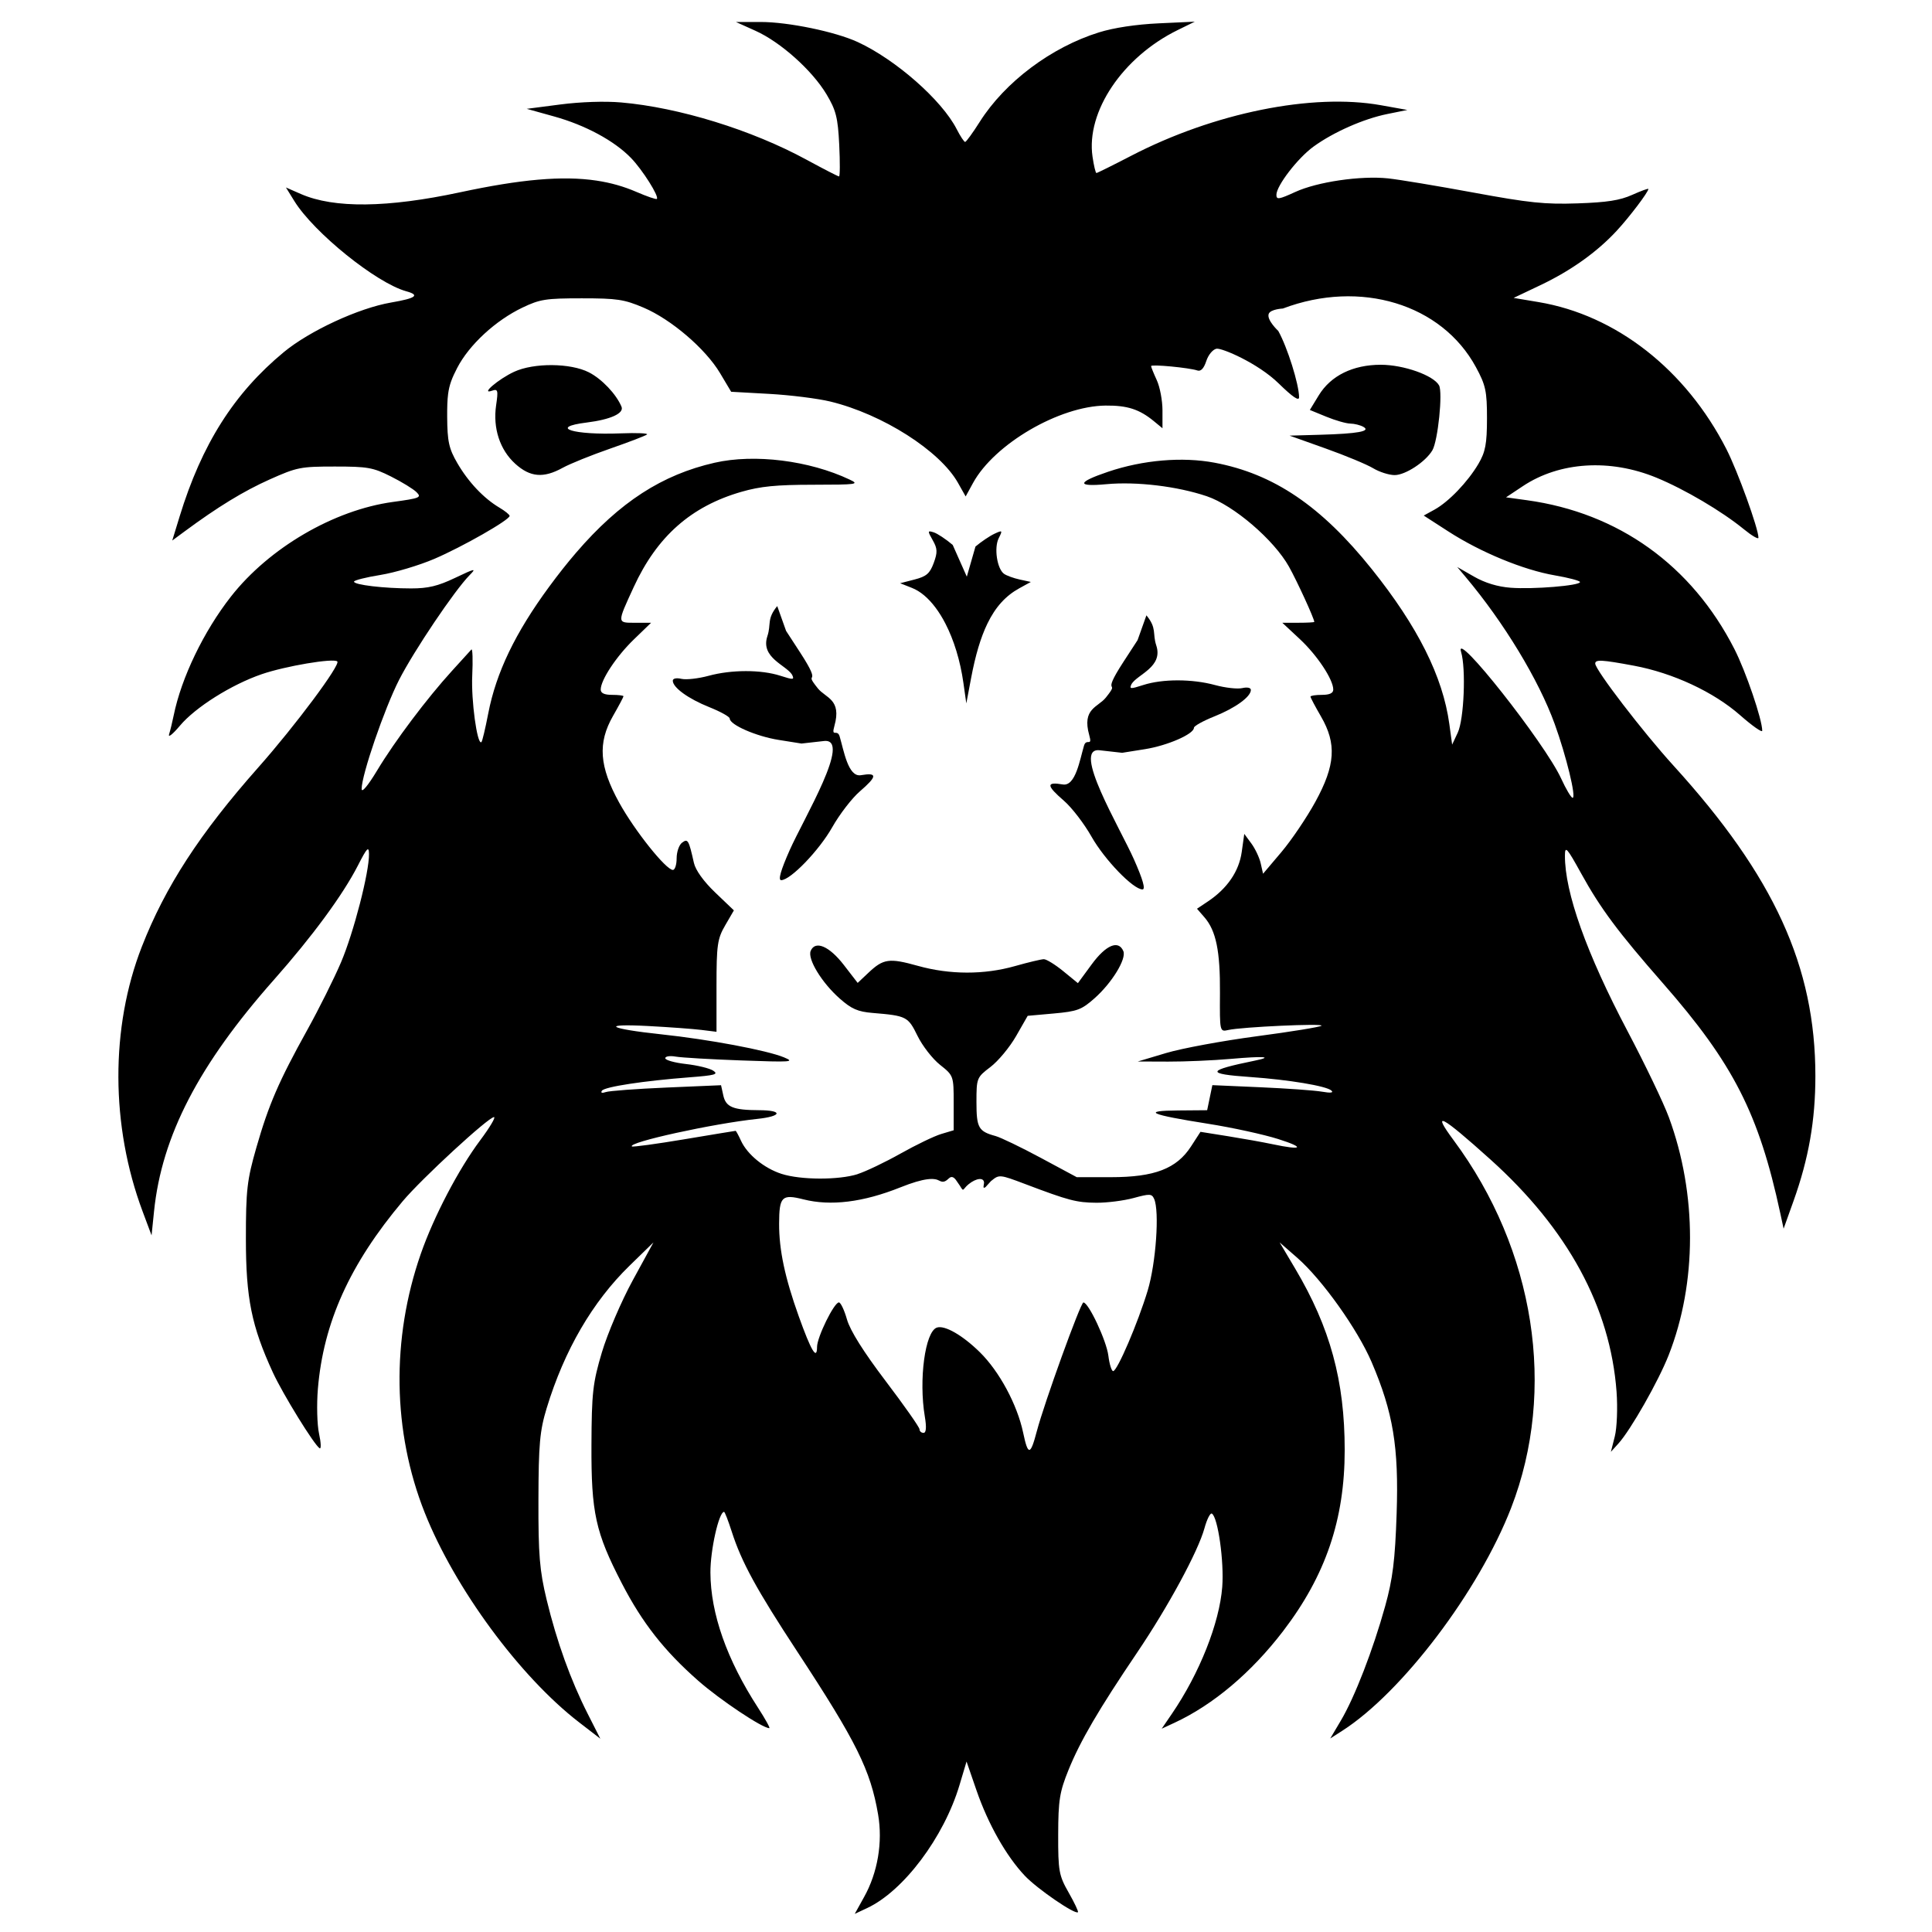<?xml version="1.0" encoding="UTF-8" standalone="no"?>
<!-- Created with Inkscape (http://www.inkscape.org/) -->

<svg
   width="512"
   height="512"
   viewBox="0 0 135.467 135.467"
   version="1.1"
   id="svg1"
   xml:space="preserve"
   inkscape:version="1.3.2 (091e20e, 2023-11-25, custom)"
   sodipodi:docname="zzz512512.svg"
   xmlns:inkscape="http://www.inkscape.org/namespaces/inkscape"
   xmlns:sodipodi="http://sodipodi.sourceforge.net/DTD/sodipodi-0.dtd"
   xmlns="http://www.w3.org/2000/svg"
   xmlns:svg="http://www.w3.org/2000/svg"><sodipodi:namedview
     id="namedview1"
     pagecolor="#ffffff"
     bordercolor="#000000"
     borderopacity="0.25"
     inkscape:showpageshadow="2"
     inkscape:pageopacity="0.0"
     inkscape:pagecheckerboard="0"
     inkscape:deskcolor="#d1d1d1"
     inkscape:document-units="px"
     showgrid="false"
     inkscape:zoom="1.4627806"
     inkscape:cx="258.41196"
     inkscape:cy="271.74273"
     inkscape:window-width="1920"
     inkscape:window-height="1017"
     inkscape:window-x="-8"
     inkscape:window-y="-8"
     inkscape:window-maximized="1"
     inkscape:current-layer="g39" /><defs
     id="defs1" /><g
     inkscape:label="Layer 1"
     inkscape:groupmode="layer"
     id="layer1"><g
       id="g39"
       transform="matrix(1.835,0,0,1.835,135.582,-214.225)"><g
         id="g38"
         transform="matrix(0.478,0,0,0.478,-67.787,60.711)"><path
           style="fill:#000000;fill-opacity:1;stroke-width:1.091"
           d="m 56.309,268.881 c 1.093,-1.951 1.507,-4.385 1.125,-6.612 -0.61,-3.554 -1.728,-5.808 -6.456,-13.01 -3.271,-4.983 -4.46,-7.16 -5.245,-9.604 -0.278,-0.865 -0.553,-1.573 -0.611,-1.573 -0.415,0 -1.101,3.05 -1.092,4.856 0.016,3.273 1.31,6.951 3.8,10.793 0.585,0.902 0.993,1.641 0.907,1.641 -0.555,0 -3.95,-2.267 -5.691,-3.8 -2.713,-2.388 -4.46,-4.616 -6.092,-7.767 -2.112,-4.078 -2.457,-5.646 -2.434,-11.074 0.017,-4.163 0.107,-4.959 0.832,-7.396 0.447,-1.502 1.558,-4.095 2.469,-5.763 l 1.656,-3.032 -1.908,1.859 c -2.965,2.889 -5.214,6.754 -6.626,11.384 -0.553,1.814 -0.65,2.887 -0.661,7.339 -0.012,4.392 0.092,5.651 0.657,7.987 0.809,3.345 1.915,6.416 3.277,9.106 l 1.013,1.999 -1.703,-1.313 c -4.738,-3.654 -9.933,-10.711 -12.334,-16.754 -2.573,-6.475 -2.685,-13.888 -0.314,-20.693 1.039,-2.981 3.015,-6.759 4.749,-9.078 0.762,-1.019 1.258,-1.852 1.103,-1.852 -0.445,0 -5.767,4.903 -7.298,6.723 -4.226,5.024 -6.341,9.706 -6.782,15.007 -0.104,1.255 -0.062,2.865 0.094,3.579 0.156,0.713 0.178,1.238 0.049,1.166 -0.416,-0.232 -2.947,-4.334 -3.743,-6.066 -1.703,-3.705 -2.153,-5.932 -2.154,-10.667 -8.689e-4,-3.91 0.091,-4.711 0.838,-7.311 0.987,-3.436 1.789,-5.288 4.074,-9.408 0.927,-1.672 2.138,-4.098 2.69,-5.391 1.011,-2.367 2.264,-7.221 2.238,-8.669 -0.012,-0.652 -0.158,-0.499 -0.892,0.937 -1.192,2.33 -3.64,5.66 -6.707,9.123 -6.017,6.795 -8.966,12.49 -9.584,18.506 l -0.198,1.926 -0.716,-1.915 c -2.559,-6.84 -2.583,-14.703 -0.064,-21.158 1.875,-4.806 4.638,-9.058 9.316,-14.339 2.95,-3.329 6.591,-8.216 6.311,-8.469 -0.307,-0.278 -4.141,0.369 -6.035,1.018 -2.426,0.832 -5.311,2.648 -6.547,4.122 -0.57,0.679 -0.959,0.988 -0.864,0.686 0.094,-0.302 0.26,-0.981 0.367,-1.509 0.614,-3.017 2.404,-6.73 4.581,-9.507 3.05,-3.89 8.228,-6.914 12.942,-7.559 2.169,-0.296 2.314,-0.357 1.89,-0.781 -0.253,-0.253 -1.174,-0.817 -2.046,-1.255 -1.44,-0.721 -1.855,-0.795 -4.485,-0.795 -2.738,0 -3.026,0.057 -5.201,1.029 -2.089,0.934 -4.156,2.196 -6.827,4.171 l -0.969,0.716 0.587,-1.915 c 1.772,-5.784 4.356,-9.861 8.33,-13.146 2.062,-1.704 5.989,-3.521 8.574,-3.965 2.002,-0.344 2.334,-0.591 1.212,-0.901 -2.392,-0.663 -7.378,-4.683 -8.942,-7.209 l -0.673,-1.088 1.196,0.523 c 2.649,1.157 6.9,1.11 12.743,-0.141 4.803,-1.029 8.158,-1.338 10.887,-0.931 1.155,0.173 2.198,0.474 3.19,0.903 0.839,0.363 1.575,0.616 1.635,0.562 0.204,-0.185 -1.15,-2.33 -2.068,-3.276 -1.334,-1.374 -3.645,-2.622 -6.145,-3.317 l -2.189,-0.609 2.688,-0.349 c 1.62,-0.21 3.548,-0.275 4.855,-0.162 4.627,0.4 10.44,2.195 14.821,4.577 1.354,0.736 2.525,1.338 2.602,1.338 0.077,0 0.083,-1.142 0.015,-2.538 -0.107,-2.166 -0.256,-2.758 -1.022,-4.036 -1.146,-1.913 -3.667,-4.166 -5.672,-5.069 l -1.565,-0.705 h 1.983 c 2.205,0 5.96,0.777 7.752,1.603 3.045,1.405 6.731,4.648 7.915,6.966 0.287,0.562 0.591,1.022 0.674,1.021 0.083,-6e-4 0.61,-0.725 1.17,-1.61 2.017,-3.187 5.718,-5.962 9.534,-7.15 1.185,-0.369 2.962,-0.637 4.771,-0.721 l 2.883,-0.133 -1.365,0.67 c -4.4,2.158 -7.337,6.525 -6.809,10.125 0.105,0.717 0.245,1.304 0.311,1.304 0.066,0 1.316,-0.62 2.778,-1.378 6.613,-3.43 14.477,-5.023 19.954,-4.044 l 2.124,0.38 -1.6,0.324 c -1.902,0.385 -4.311,1.449 -5.902,2.605 -1.265,0.919 -2.967,3.132 -2.967,3.857 0,0.401 0.197,0.371 1.506,-0.229 1.767,-0.81 5.215,-1.316 7.411,-1.088 0.853,0.089 3.92,0.598 6.816,1.132 4.486,0.827 5.721,0.956 8.344,0.867 2.352,-0.079 3.383,-0.24 4.368,-0.682 0.709,-0.318 1.29,-0.529 1.29,-0.47 0,0.246 -1.508,2.237 -2.533,3.344 -1.578,1.704 -3.657,3.186 -6.107,4.351 l -2.132,1.014 1.988,0.333 c 6.205,1.038 11.773,5.395 15.022,11.755 0.905,1.773 2.561,6.35 2.561,7.081 0,0.152 -0.525,-0.153 -1.167,-0.678 -1.761,-1.439 -4.731,-3.191 -6.984,-4.119 -3.715,-1.531 -7.745,-1.277 -10.681,0.675 l -1.346,0.895 1.669,0.23 c 7.32,1.009 13.167,5.2 16.583,11.888 0.918,1.796 2.229,5.644 2.229,6.54 0,0.172 -0.793,-0.385 -1.763,-1.238 -2.119,-1.864 -5.369,-3.379 -8.497,-3.962 -2.565,-0.478 -3.09,-0.507 -3.09,-0.169 0,0.5 3.806,5.463 6.255,8.156 8.046,8.847 11.344,16.061 11.344,24.811 0,3.551 -0.533,6.599 -1.747,9.991 l -0.793,2.216 -0.266,-1.235 c -1.716,-7.966 -3.753,-11.958 -9.383,-18.385 -3.597,-4.106 -4.987,-5.974 -6.538,-8.783 -1.142,-2.068 -1.289,-2.23 -1.294,-1.429 -0.019,2.937 1.725,7.826 5.011,14.053 1.394,2.641 2.879,5.737 3.299,6.879 2.259,6.135 2.252,13.236 -0.019,19.014 -0.821,2.088 -3.035,5.98 -4.022,7.069 l -0.595,0.656 0.313,-1.235 c 0.172,-0.679 0.235,-2.285 0.14,-3.568 -0.502,-6.756 -3.894,-13.001 -10.089,-18.573 -3.954,-3.557 -4.741,-3.966 -2.932,-1.527 6.5,8.766 8.249,19.949 4.596,29.379 -2.578,6.654 -8.721,14.762 -13.505,17.825 l -0.957,0.613 0.854,-1.441 c 1.098,-1.853 2.566,-5.643 3.533,-9.125 0.61,-2.195 0.794,-3.677 0.92,-7.41 0.179,-5.315 -0.278,-8.087 -1.995,-12.1 -1.126,-2.631 -3.965,-6.615 -5.945,-8.345 l -1.414,-1.235 1.246,2.1 c 2.794,4.708 3.956,8.967 3.956,14.498 0,5.553 -1.519,10.022 -4.918,14.469 -2.538,3.32 -5.592,5.898 -8.692,7.336 l -1.018,0.472 0.812,-1.188 c 2.21,-3.235 3.804,-7.251 4.027,-10.144 0.157,-2.035 -0.348,-5.593 -0.831,-5.863 -0.128,-0.072 -0.394,0.455 -0.59,1.17 -0.508,1.851 -2.898,6.264 -5.386,9.945 -3.069,4.541 -4.536,7.049 -5.475,9.359 -0.718,1.767 -0.826,2.44 -0.832,5.186 -0.006,2.918 0.057,3.267 0.837,4.635 0.464,0.813 0.797,1.52 0.742,1.57 -0.231,0.209 -3.253,-1.864 -4.241,-2.908 -1.49,-1.574 -2.936,-4.129 -3.87,-6.835 l -0.794,-2.302 -0.564,1.886 c -1.249,4.174 -4.475,8.469 -7.384,9.829 l -0.989,0.463 z m 13.815,-37.249 c 0.582,-2.223 3.498,-10.287 3.722,-10.289 0.411,-0.005 1.847,3.057 1.996,4.256 0.084,0.677 0.257,1.231 0.383,1.231 0.328,0 1.984,-3.864 2.763,-6.449 0.659,-2.186 0.951,-6.356 0.512,-7.319 -0.19,-0.416 -0.341,-0.423 -1.641,-0.069 -0.788,0.214 -2.128,0.384 -2.977,0.378 -1.589,-0.013 -2.208,-0.175 -5.712,-1.503 -1.986,-0.752 -2.06,-0.76 -2.655,-0.273 -0.019,0.016 -0.038,0.031 -0.057,0.045 -0.035,0.027 -0.408,0.461 -0.441,0.484 -0.264,0.181 -0.114,-0.195 -0.114,-0.345 0,-0.451 -0.619,-0.392 -1.242,0.117 -0.488,0.4 -0.359,0.67 -0.686,0.117 -0.044,-0.074 -0.287,-0.422 -0.329,-0.476 -0.192,-0.248 -0.364,-0.285 -0.542,-0.125 -0.217,0.196 -0.423,0.395 -0.775,0.195 -0.393,-0.222 -1.15,-0.252 -3.121,0.537 -2.966,1.187 -5.564,1.509 -7.742,0.957 -1.729,-0.438 -1.938,-0.228 -1.945,1.945 -0.007,2.094 0.463,4.308 1.566,7.391 0.995,2.781 1.462,3.563 1.467,2.456 0.003,-0.784 1.364,-3.554 1.746,-3.554 0.143,0 0.433,0.611 0.645,1.358 0.252,0.889 1.319,2.589 3.092,4.926 1.489,1.962 2.707,3.698 2.707,3.856 0,0.159 0.145,0.288 0.322,0.288 0.213,0 0.248,-0.443 0.103,-1.304 -0.495,-2.952 0.022,-6.786 0.96,-7.111 0.619,-0.215 2.046,0.6 3.435,1.964 1.562,1.533 2.993,4.192 3.466,6.439 0.391,1.859 0.58,1.837 1.093,-0.125 z M 55.797,211.079 c 0.658,-0.21 2.206,-0.95 3.44,-1.644 1.234,-0.694 2.692,-1.396 3.241,-1.56 l 0.998,-0.298 v -2.183 c 0,-2.162 -0.01,-2.191 -1.091,-3.049 -0.6,-0.476 -1.41,-1.518 -1.799,-2.314 -0.756,-1.546 -0.875,-1.607 -3.586,-1.833 -1.192,-0.099 -1.689,-0.317 -2.635,-1.152 -1.436,-1.268 -2.592,-3.168 -2.319,-3.811 0.364,-0.858 1.487,-0.379 2.652,1.132 l 1.103,1.43 0.857,-0.809 c 1.198,-1.131 1.661,-1.196 3.955,-0.555 2.555,0.714 5.292,0.72 7.767,0.018 1.058,-0.3 2.094,-0.547 2.302,-0.549 0.208,-0.002 0.906,0.428 1.551,0.955 l 1.173,0.959 1.107,-1.507 c 1.138,-1.55 2.138,-1.967 2.526,-1.053 0.263,0.62 -0.915,2.545 -2.314,3.78 -1.032,0.912 -1.371,1.037 -3.242,1.205 l -2.09,0.187 -0.926,1.618 c -0.509,0.89 -1.431,2.001 -2.048,2.47 -1.101,0.836 -1.122,0.889 -1.122,2.808 1.2e-5,2.053 0.162,2.343 1.517,2.711 0.417,0.113 2.05,0.9 3.629,1.749 l 2.871,1.543 h 2.743 c 3.474,0 5.239,-0.678 6.391,-2.456 l 0.757,-1.169 2.197,0.35 c 1.208,0.193 2.811,0.48 3.562,0.639 2.4,0.508 2.648,0.284 0.455,-0.412 -1.168,-0.37 -3.694,-0.921 -5.613,-1.223 -4.668,-0.736 -5.349,-1.039 -2.385,-1.063 l 2.318,-0.019 0.208,-1.002 0.208,-1.002 3.846,0.169 c 2.115,0.093 4.324,0.251 4.908,0.352 0.706,0.122 0.96,0.091 0.759,-0.091 -0.404,-0.364 -3.417,-0.866 -6.486,-1.08 -3.59,-0.25 -3.514,-0.515 0.377,-1.311 1.531,-0.313 0.722,-0.371 -1.932,-0.138 -1.419,0.125 -3.671,0.222 -5.006,0.217 l -2.427,-0.009 2.276,-0.68 c 1.252,-0.374 4.514,-0.976 7.25,-1.339 2.736,-0.362 5.057,-0.741 5.158,-0.84 0.206,-0.204 -6.377,0.098 -7.448,0.341 -0.686,0.156 -0.688,0.146 -0.667,-2.958 0.023,-3.355 -0.312,-4.982 -1.245,-6.055 l -0.591,-0.68 0.876,-0.586 c 1.546,-1.034 2.483,-2.406 2.7,-3.953 l 0.203,-1.445 0.563,0.762 c 0.31,0.419 0.648,1.136 0.751,1.593 l 0.188,0.831 1.462,-1.727 c 0.804,-0.95 2.028,-2.76 2.72,-4.023 1.602,-2.924 1.714,-4.644 0.444,-6.829 -0.459,-0.79 -0.834,-1.5 -0.834,-1.578 0,-0.078 0.41,-0.142 0.91,-0.142 0.617,0 0.91,-0.136 0.91,-0.423 0,-0.804 -1.282,-2.739 -2.675,-4.037 l -1.398,-1.304 h 1.278 c 0.703,0 1.278,-0.031 1.278,-0.069 -5.74e-4,-0.259 -1.375,-3.257 -2.025,-4.417 -1.204,-2.149 -4.419,-4.903 -6.57,-5.629 -2.364,-0.797 -5.608,-1.186 -8.028,-0.962 -2.407,0.223 -2.356,-0.149 0.136,-0.992 2.794,-0.945 5.936,-1.213 8.523,-0.725 4.722,0.891 8.519,3.461 12.559,8.504 3.677,4.59 5.68,8.592 6.2,12.385 l 0.225,1.647 0.45,-0.961 c 0.5,-1.068 0.666,-5.129 0.264,-6.449 -0.591,-1.941 6.701,7.287 8.003,10.127 0.387,0.845 0.799,1.536 0.915,1.536 0.305,0 -0.508,-3.347 -1.433,-5.9 -1.278,-3.526 -4.058,-8.115 -7.13,-11.765 l -0.663,-0.788 1.342,0.769 c 0.879,0.504 1.887,0.81 2.923,0.889 1.804,0.138 5.549,-0.168 5.549,-0.454 0,-0.105 -0.905,-0.345 -2.012,-0.535 -2.501,-0.429 -5.926,-1.841 -8.509,-3.509 l -1.97,-1.272 0.86,-0.473 c 1.131,-0.622 2.661,-2.217 3.511,-3.659 0.561,-0.953 0.683,-1.596 0.685,-3.629 0.002,-2.177 -0.103,-2.664 -0.885,-4.105 -2.741,-5.05 -9.243,-7.023 -15.433,-4.684 0,0 -0.993,0.049 -1.131,0.428 -0.178,0.489 0.763,1.362 0.763,1.362 0.729,1.302 1.655,4.249 1.665,5.299 0.003,0.34 -0.512,-0.008 -1.633,-1.103 -1.666,-1.627 -4.542,-2.845 -4.964,-2.774 -0.294,0.049 -0.66,0.489 -0.822,0.987 -0.192,0.588 -0.436,0.848 -0.709,0.754 -0.637,-0.221 -3.702,-0.513 -3.702,-0.352 0,0.078 0.205,0.585 0.455,1.127 0.25,0.542 0.455,1.628 0.455,2.414 v 1.429 l -0.683,-0.562 c -1.161,-0.956 -2.123,-1.268 -3.863,-1.251 -3.695,0.036 -8.894,3.071 -10.599,6.188 l -0.589,1.076 -0.614,-1.088 c -1.447,-2.566 -6.03,-5.485 -10.202,-6.498 -1.001,-0.243 -3.195,-0.518 -4.875,-0.612 l -3.054,-0.17 -0.89,-1.493 c -1.161,-1.946 -3.91,-4.299 -6.115,-5.234 -1.558,-0.66 -2.11,-0.743 -4.94,-0.743 -2.872,0 -3.338,0.073 -4.732,0.738 -2.16,1.031 -4.268,2.978 -5.226,4.828 -0.419,0.808 -0.628,1.347 -0.725,2.09 -0.062,0.478 -0.078,1.04 -0.074,1.813 0.012,1.971 0.138,2.545 0.812,3.705 0.879,1.513 2.11,2.815 3.363,3.558 0.449,0.266 0.817,0.564 0.817,0.661 0,0.32 -3.752,2.462 -6.008,3.43 -1.218,0.523 -3.164,1.104 -4.324,1.291 -1.16,0.187 -2.108,0.428 -2.108,0.534 0,0.258 2.395,0.542 4.563,0.542 1.364,0 2.136,-0.185 3.521,-0.844 1.625,-0.773 1.721,-0.791 1.146,-0.206 -1.193,1.213 -4.44,6.037 -5.626,8.359 -1.177,2.305 -3.002,7.622 -2.994,8.724 0.002,0.338 0.507,-0.266 1.243,-1.488 1.413,-2.348 3.968,-5.747 5.982,-7.958 0.756,-0.83 1.453,-1.596 1.548,-1.702 0.095,-0.106 0.126,0.836 0.068,2.092 -0.091,1.974 0.385,5.46 0.716,5.319 0.007,-0.003 0.014,-0.007 0.02,-0.013 0.068,-0.061 0.312,-1.09 0.543,-2.286 0.632,-3.27 2.158,-6.444 4.871,-10.133 0.727,-0.989 1.442,-1.894 2.153,-2.72 3.494,-4.062 6.887,-6.237 11.069,-7.19 3.192,-0.728 7.575,-0.181 10.799,1.346 0.803,0.38 0.608,0.408 -2.921,0.412 -2.961,0.003 -4.204,0.126 -5.727,0.564 -4.03,1.161 -6.751,3.566 -8.614,7.615 -1.343,2.918 -1.345,2.855 0.113,2.855 h 1.276 l -1.379,1.333 c -1.402,1.356 -2.649,3.242 -2.649,4.007 0,0.287 0.293,0.423 0.91,0.423 0.501,0 0.91,0.05 0.91,0.112 0,0.061 -0.375,0.768 -0.834,1.569 -1.24,2.165 -1.105,4.047 0.498,6.947 1.235,2.236 3.736,5.367 4.286,5.367 0.164,0 0.299,-0.417 0.299,-0.927 0,-0.51 0.193,-1.072 0.43,-1.249 0.467,-0.351 0.538,-0.23 0.95,1.61 0.13,0.584 0.78,1.488 1.704,2.371 l 1.493,1.428 -0.695,1.196 c -0.624,1.073 -0.695,1.573 -0.695,4.853 v 3.657 l -1.214,-0.15 c -0.668,-0.083 -2.579,-0.222 -4.248,-0.311 -3.874,-0.205 -3.209,0.212 1.062,0.666 3.792,0.403 8.435,1.275 9.795,1.839 0.897,0.372 0.615,0.392 -3.423,0.246 -2.42,-0.087 -4.775,-0.225 -5.234,-0.306 -0.466,-0.082 -0.834,-0.025 -0.834,0.129 0,0.152 0.745,0.361 1.657,0.464 0.911,0.103 1.891,0.342 2.178,0.532 0.44,0.291 0.148,0.373 -1.884,0.529 -3.685,0.283 -6.801,0.759 -7.015,1.072 -0.117,0.172 0.005,0.214 0.31,0.108 0.277,-0.096 2.463,-0.258 4.858,-0.361 l 4.355,-0.186 0.183,0.827 c 0.204,0.921 0.794,1.163 2.851,1.169 1.937,0.005 1.847,0.488 -0.13,0.696 -3.522,0.37 -10.389,1.876 -10.03,2.201 0.067,0.06 1.944,-0.195 4.172,-0.568 2.228,-0.373 4.081,-0.678 4.119,-0.678 0.037,0 0.231,0.356 0.43,0.791 0.503,1.098 1.852,2.201 3.242,2.649 1.528,0.493 4.573,0.503 6.086,0.02 z m -5.432,-25.892 c 1.132,-2.549 5.016,-8.982 2.744,-8.727 l -1.799,0.202 -1.828,-0.291 c -1.799,-0.287 -3.909,-1.209 -3.909,-1.71 0,-0.141 -0.738,-0.55 -1.639,-0.911 -1.674,-0.67 -2.912,-1.567 -2.912,-2.112 0,-0.18 0.284,-0.24 0.694,-0.147 0.382,0.087 1.359,-0.024 2.172,-0.245 1.826,-0.497 4.194,-0.499 5.727,-0.005 1.055,0.34 1.14,0.333 0.943,-0.081 -0.478,-0.772 -2.544,-1.361 -1.975,-3.079 0.321,-0.971 -0.067,-1.367 0.788,-2.408 l 0.707,1.983 1.124,1.728 c 1.938,2.98 0.142,1.278 1.415,2.867 0.623,0.777 1.926,0.865 1.325,2.999 -0.276,0.982 0.229,0.208 0.417,0.839 0.334,1.121 0.676,3.277 1.698,3.103 1.343,-0.228 1.322,0.082 -0.09,1.302 -0.626,0.54 -1.616,1.827 -2.2,2.86 -1.051,1.858 -3.339,4.229 -4.081,4.229 -0.258,0 -0.035,-0.787 0.68,-2.398 z M 64.254,171.816 c -0.255,-1.8 -0.766,-3.44 -1.439,-4.744 -0.247,-0.48 -0.517,-0.914 -0.804,-1.294 -0.566,-0.751 -1.2,-1.292 -1.865,-1.555 l -0.95,-0.376 1.153,-0.297 c 0.947,-0.244 1.221,-0.48 1.531,-1.32 0.315,-0.854 0.302,-1.155 -0.079,-1.822 -0.424,-0.742 -0.419,-0.787 0.078,-0.63 0.294,0.093 0.978,0.546 1.519,1.006 l 1.128,2.539 0.692,-2.408 c 0.46,-0.388 1.142,-0.848 1.516,-1.022 0.646,-0.301 0.663,-0.283 0.341,0.357 -0.385,0.765 -0.132,2.447 0.428,2.846 0.204,0.145 0.769,0.35 1.256,0.456 l 0.885,0.192 -0.925,0.509 c -1.077,0.592 -1.901,1.487 -2.55,2.828 -0.539,1.114 -0.958,2.535 -1.3,4.348 l -0.383,2.024 z M 28.427,154.295 c -1.229,-1.112 -1.797,-2.848 -1.528,-4.676 0.177,-1.205 0.142,-1.326 -0.332,-1.161 -0.966,0.335 0.528,-0.939 1.776,-1.516 1.573,-0.726 4.496,-0.705 5.969,0.044 1.033,0.525 2.191,1.745 2.61,2.749 0.221,0.529 -0.875,1.028 -2.773,1.264 -3.096,0.384 -1.104,1.019 2.72,0.867 1.268,-0.05 2.21,-0.011 2.092,0.09 -0.118,0.1 -1.444,0.608 -2.947,1.13 -1.503,0.522 -3.21,1.211 -3.793,1.533 -1.536,0.847 -2.6,0.757 -3.793,-0.322 z m 68.577,0.357 c -0.501,-0.301 -2.207,-1.011 -3.793,-1.576 l -2.883,-1.028 2.427,-0.069 c 3.034,-0.086 4.091,-0.279 3.474,-0.632 -0.242,-0.138 -0.712,-0.256 -1.046,-0.262 -0.334,-0.005 -1.198,-0.253 -1.921,-0.55 l -1.314,-0.539 0.711,-1.166 c 0.961,-1.575 2.729,-2.447 4.961,-2.447 1.82,0 4.205,0.842 4.655,1.644 0.312,0.556 -0.087,4.443 -0.534,5.198 -0.545,0.921 -2.159,1.979 -3.016,1.977 -0.446,-0.001 -1.221,-0.248 -1.721,-0.55 z"
           id="path1"
           sodipodi:nodetypes="csssscsssscssccsccscssssscsssssssscssscsssscssccsscscscscssscccsscsccscsscsscssscssccscscscsssscscsssscssscsscsssssscsscssssscsscsssssscssssscsssscsscssscsssscssccccssssscssssscsssccscscsssssccsscccsscssssssscssccccssscccsscccsscscsscccccscsscccsssccscsscsscssssssscscsscccsscsssscscscscscssccsssccsssssscccccssscsssccsccsscsssccsccsccscscssccccsccsssssssssscsscccssccscssscscscccsssscccscsscsccccsccssssccsscccsssccscccccsscscsssccscscscsccccscsccccscssscscc" /><path
           d="m 77.89,185.927 c -1.132,-2.549 -5.016,-8.982 -2.744,-8.727 l 1.799,0.202 1.828,-0.291 c 1.799,-0.287 3.909,-1.209 3.909,-1.71 0,-0.141 0.738,-0.55 1.639,-0.911 1.674,-0.67 2.912,-1.567 2.912,-2.112 0,-0.18 -0.284,-0.24 -0.694,-0.147 -0.382,0.087 -1.359,-0.024 -2.172,-0.245 -1.826,-0.497 -4.194,-0.499 -5.727,-0.005 -1.055,0.34 -1.14,0.333 -0.943,-0.081 0.478,-0.772 2.544,-1.361 1.975,-3.079 -0.321,-0.971 0.067,-1.367 -0.788,-2.408 l -0.707,1.983 -1.124,1.728 c -1.938,2.98 -0.142,1.278 -1.415,2.867 -0.623,0.777 -1.926,0.865 -1.325,2.999 0.276,0.982 -0.229,0.208 -0.417,0.839 -0.334,1.121 -0.676,3.277 -1.698,3.103 -1.343,-0.228 -1.322,0.082 0.09,1.302 0.626,0.54 1.616,1.827 2.2,2.86 1.051,1.858 3.339,4.229 4.081,4.229 0.258,0 0.035,-0.787 -0.68,-2.398 z"
           style="fill:#000000;fill-opacity:1;stroke-width:1.091"
           id="path1-8"
           sodipodi:nodetypes="cscsscsccccsccssssccsscc" /></g></g></g></svg>
